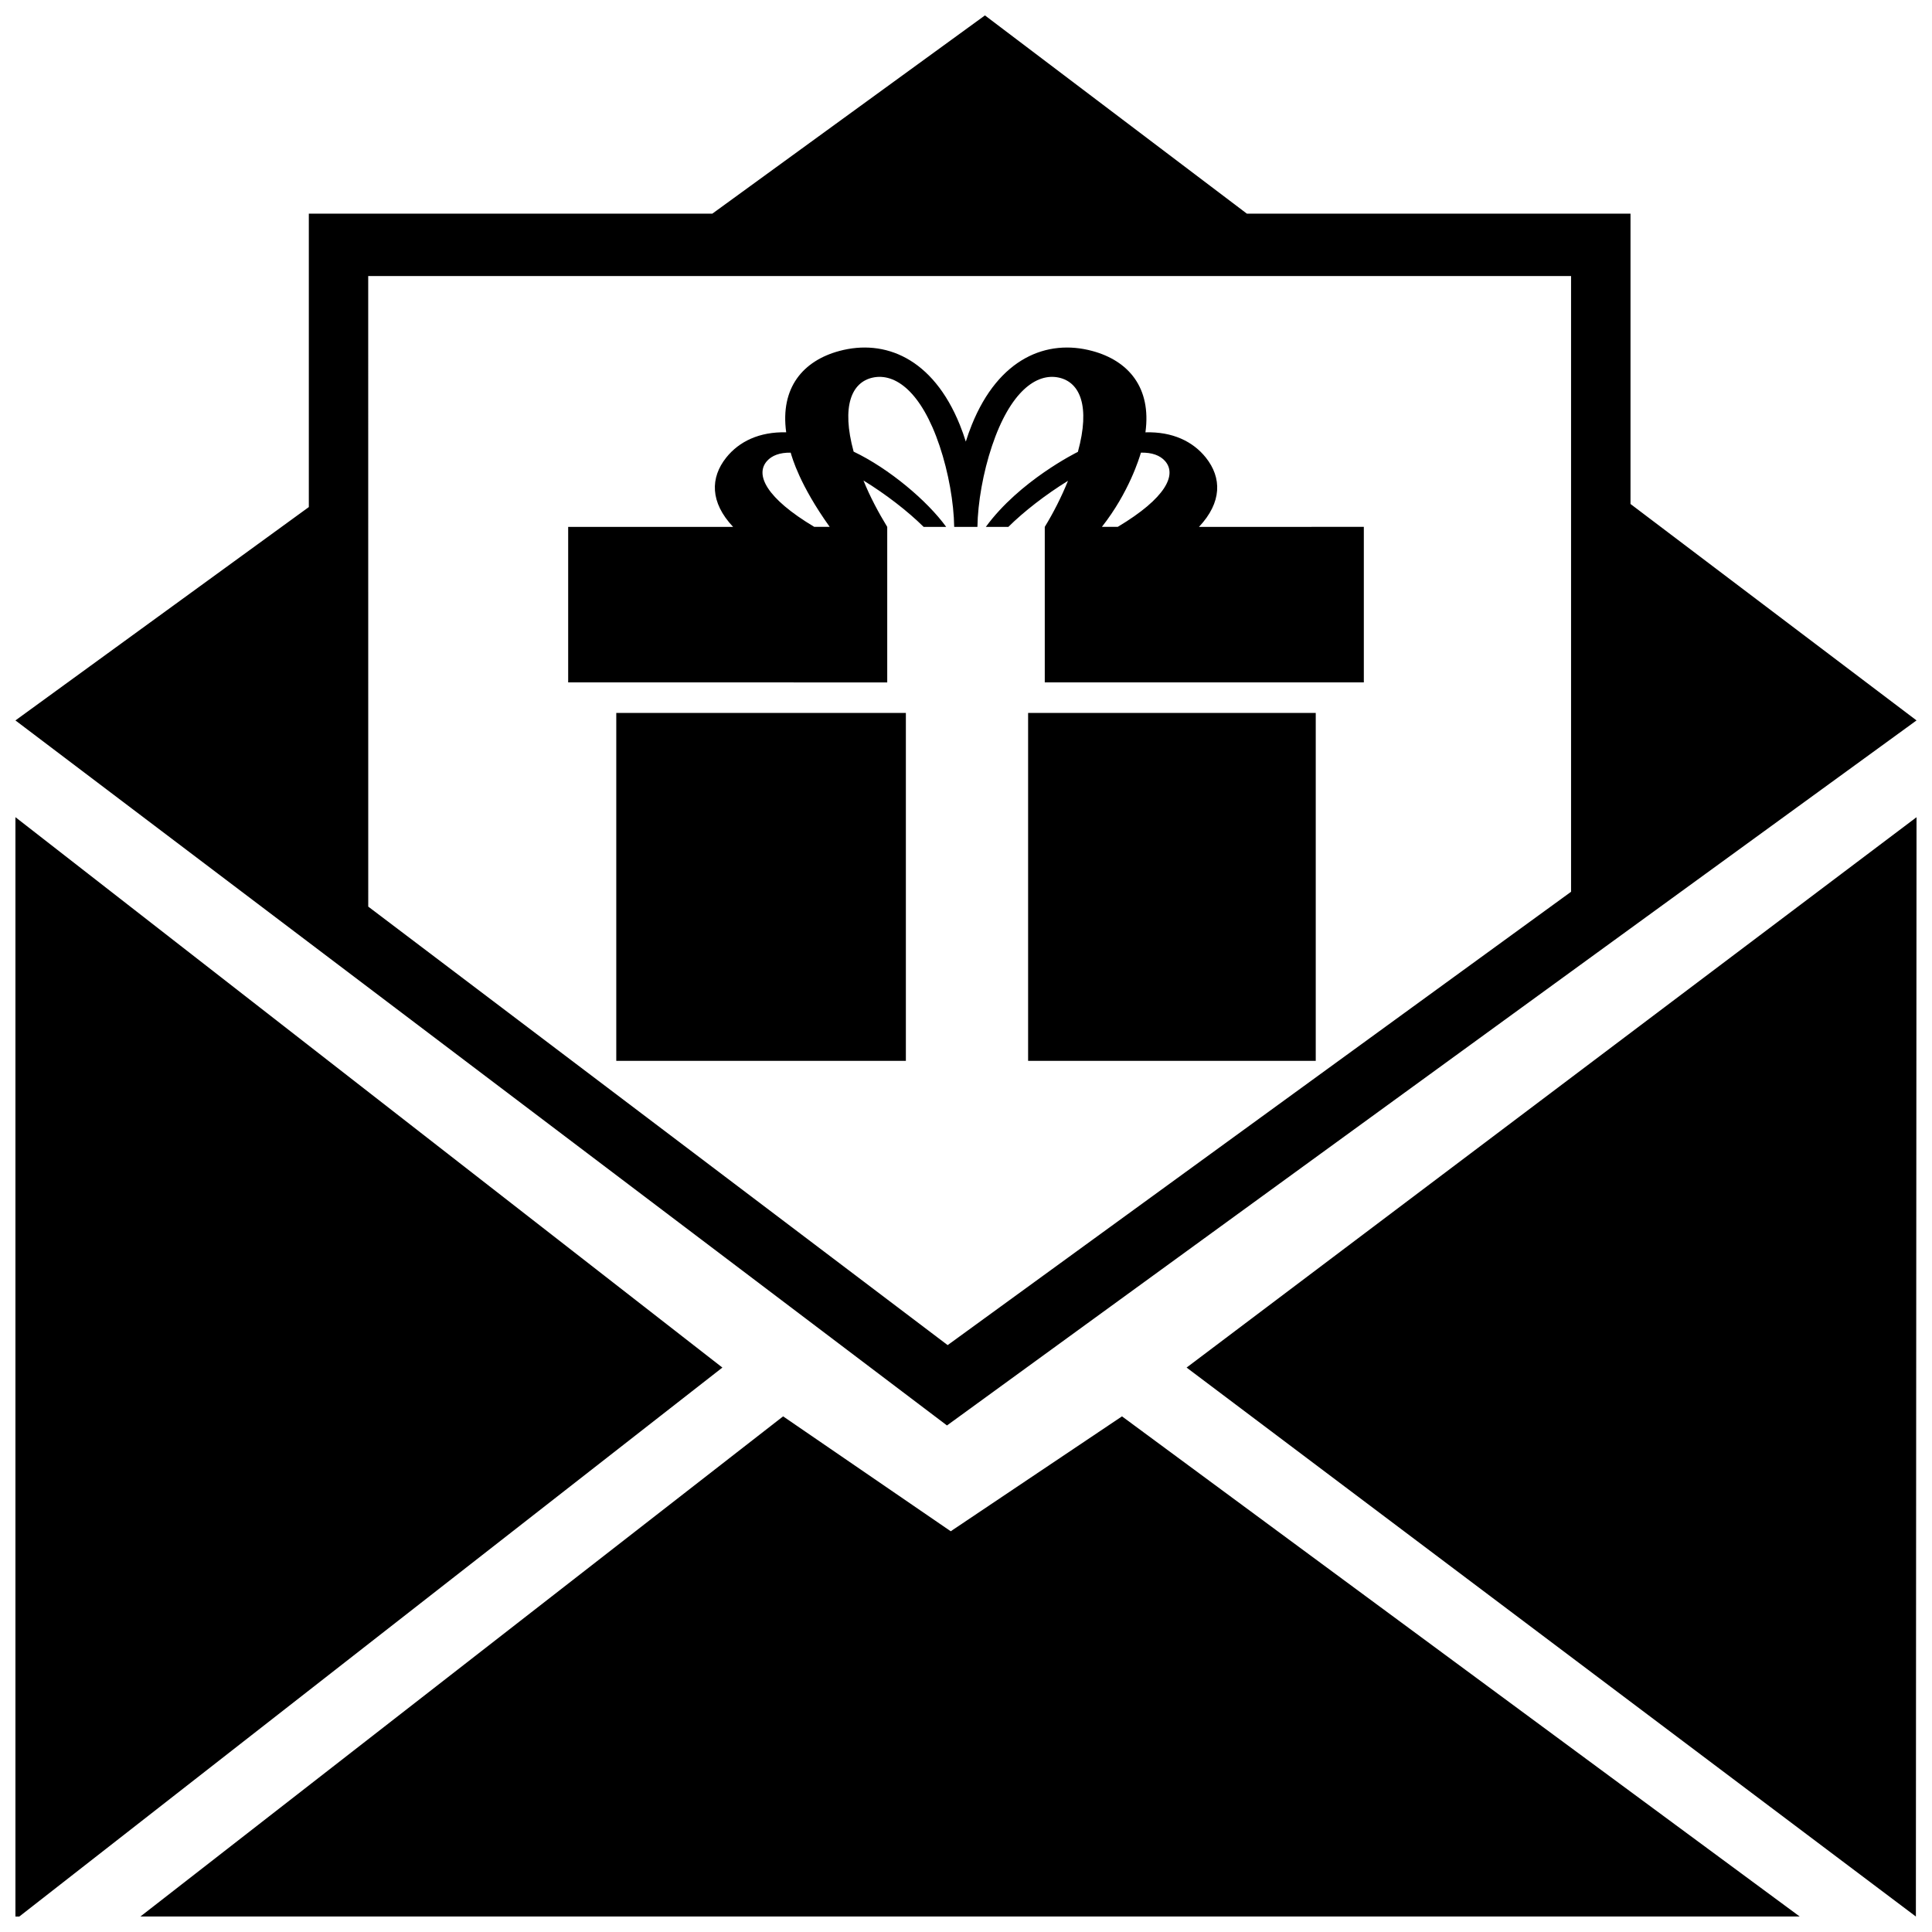 <?xml version="1.0" encoding="UTF-8"?>
<!-- Uploaded to: ICON Repo, www.svgrepo.com, Generator: ICON Repo Mixer Tools -->
<svg width="800px" height="800px" version="1.1" viewBox="144 144 512 512" xmlns="http://www.w3.org/2000/svg">
 <defs>
  <clipPath id="a">
   <path d="m148.09 148.09h503.81v503.81h-503.81z"/>
  </clipPath>
 </defs>
 <g clip-path="url(#a)">
  <path d="m651.73 651.9-193.27-145.48 193.44-145.85zm-503.64-291.34v291.34h1.027l186.32-145.48zm293.25 158.79-45.383 30.449-44.422-30.449-170.32 132.54h439.72zm210.56-184.43-256.94 186.84-246.87-186.84 77.754-56.543v-77.754h106.93l72.25-52.539 69.418 52.539h101.66v76.938zm-410.31 49.34 153.55 116.21 165.21-120.14v-163.17h-318.77zm174.87 40.875h76.227v-92.195h-76.227zm-109.14 0h76.746v-92.195l-76.746-0.004zm198.11-141.51v41.215l-84.555 0.004v-41.215c2.281-3.723 4.43-7.949 6.152-12.207-5.918 3.648-11.688 8.133-15.801 12.207h-5.969c8.922-12.207 23.98-19.672 24.395-19.879 3.336-12.16 0.527-18.434-4.996-19.672-6.012-1.34-12.957 3.773-17.766 18.105-2.363 7.047-3.762 15.008-3.863 21.445h-6.156c-0.102-6.438-1.496-14.398-3.863-21.445-4.805-14.332-11.754-19.445-17.766-18.105-5.523 1.234-8.324 7.488-5.023 19.609 9.441 4.508 19.547 13.062 24.531 19.945h-5.977c-4.141-4.109-9.977-8.629-15.949-12.297 1.734 4.289 4.004 8.543 6.301 12.297v41.215l-84.555-0.004v-41.215h43.707c-6.144-6.516-6.066-13.039-1.82-18.363 3.422-4.289 8.805-6.871 15.891-6.695-1.629-11.859 4.508-18.984 14.098-21.562 11.961-3.219 24.758 1.844 31.922 19.582 0.586 1.445 1.109 2.926 1.582 4.438 0.473-1.512 0.996-2.992 1.582-4.438 7.164-17.738 19.961-22.801 31.922-19.582 9.594 2.578 15.723 9.703 14.098 21.566 7.141-0.211 12.566 2.383 16.008 6.691 4.242 5.32 4.324 11.844-1.82 18.363zm-141.55 0c-7.981-11.156-9.926-18.285-10.34-19.664-2.883-0.051-4.977 0.754-6.273 2.207-3.211 3.602-0.266 9.82 12.52 17.457zm88.859-17.461c-1.309-1.473-3.445-2.277-6.383-2.207-0.406 1.375-3.152 10.531-10.34 19.664h4.203c12.789-7.633 15.73-13.848 12.52-17.457z"/>
 </g>
</svg>